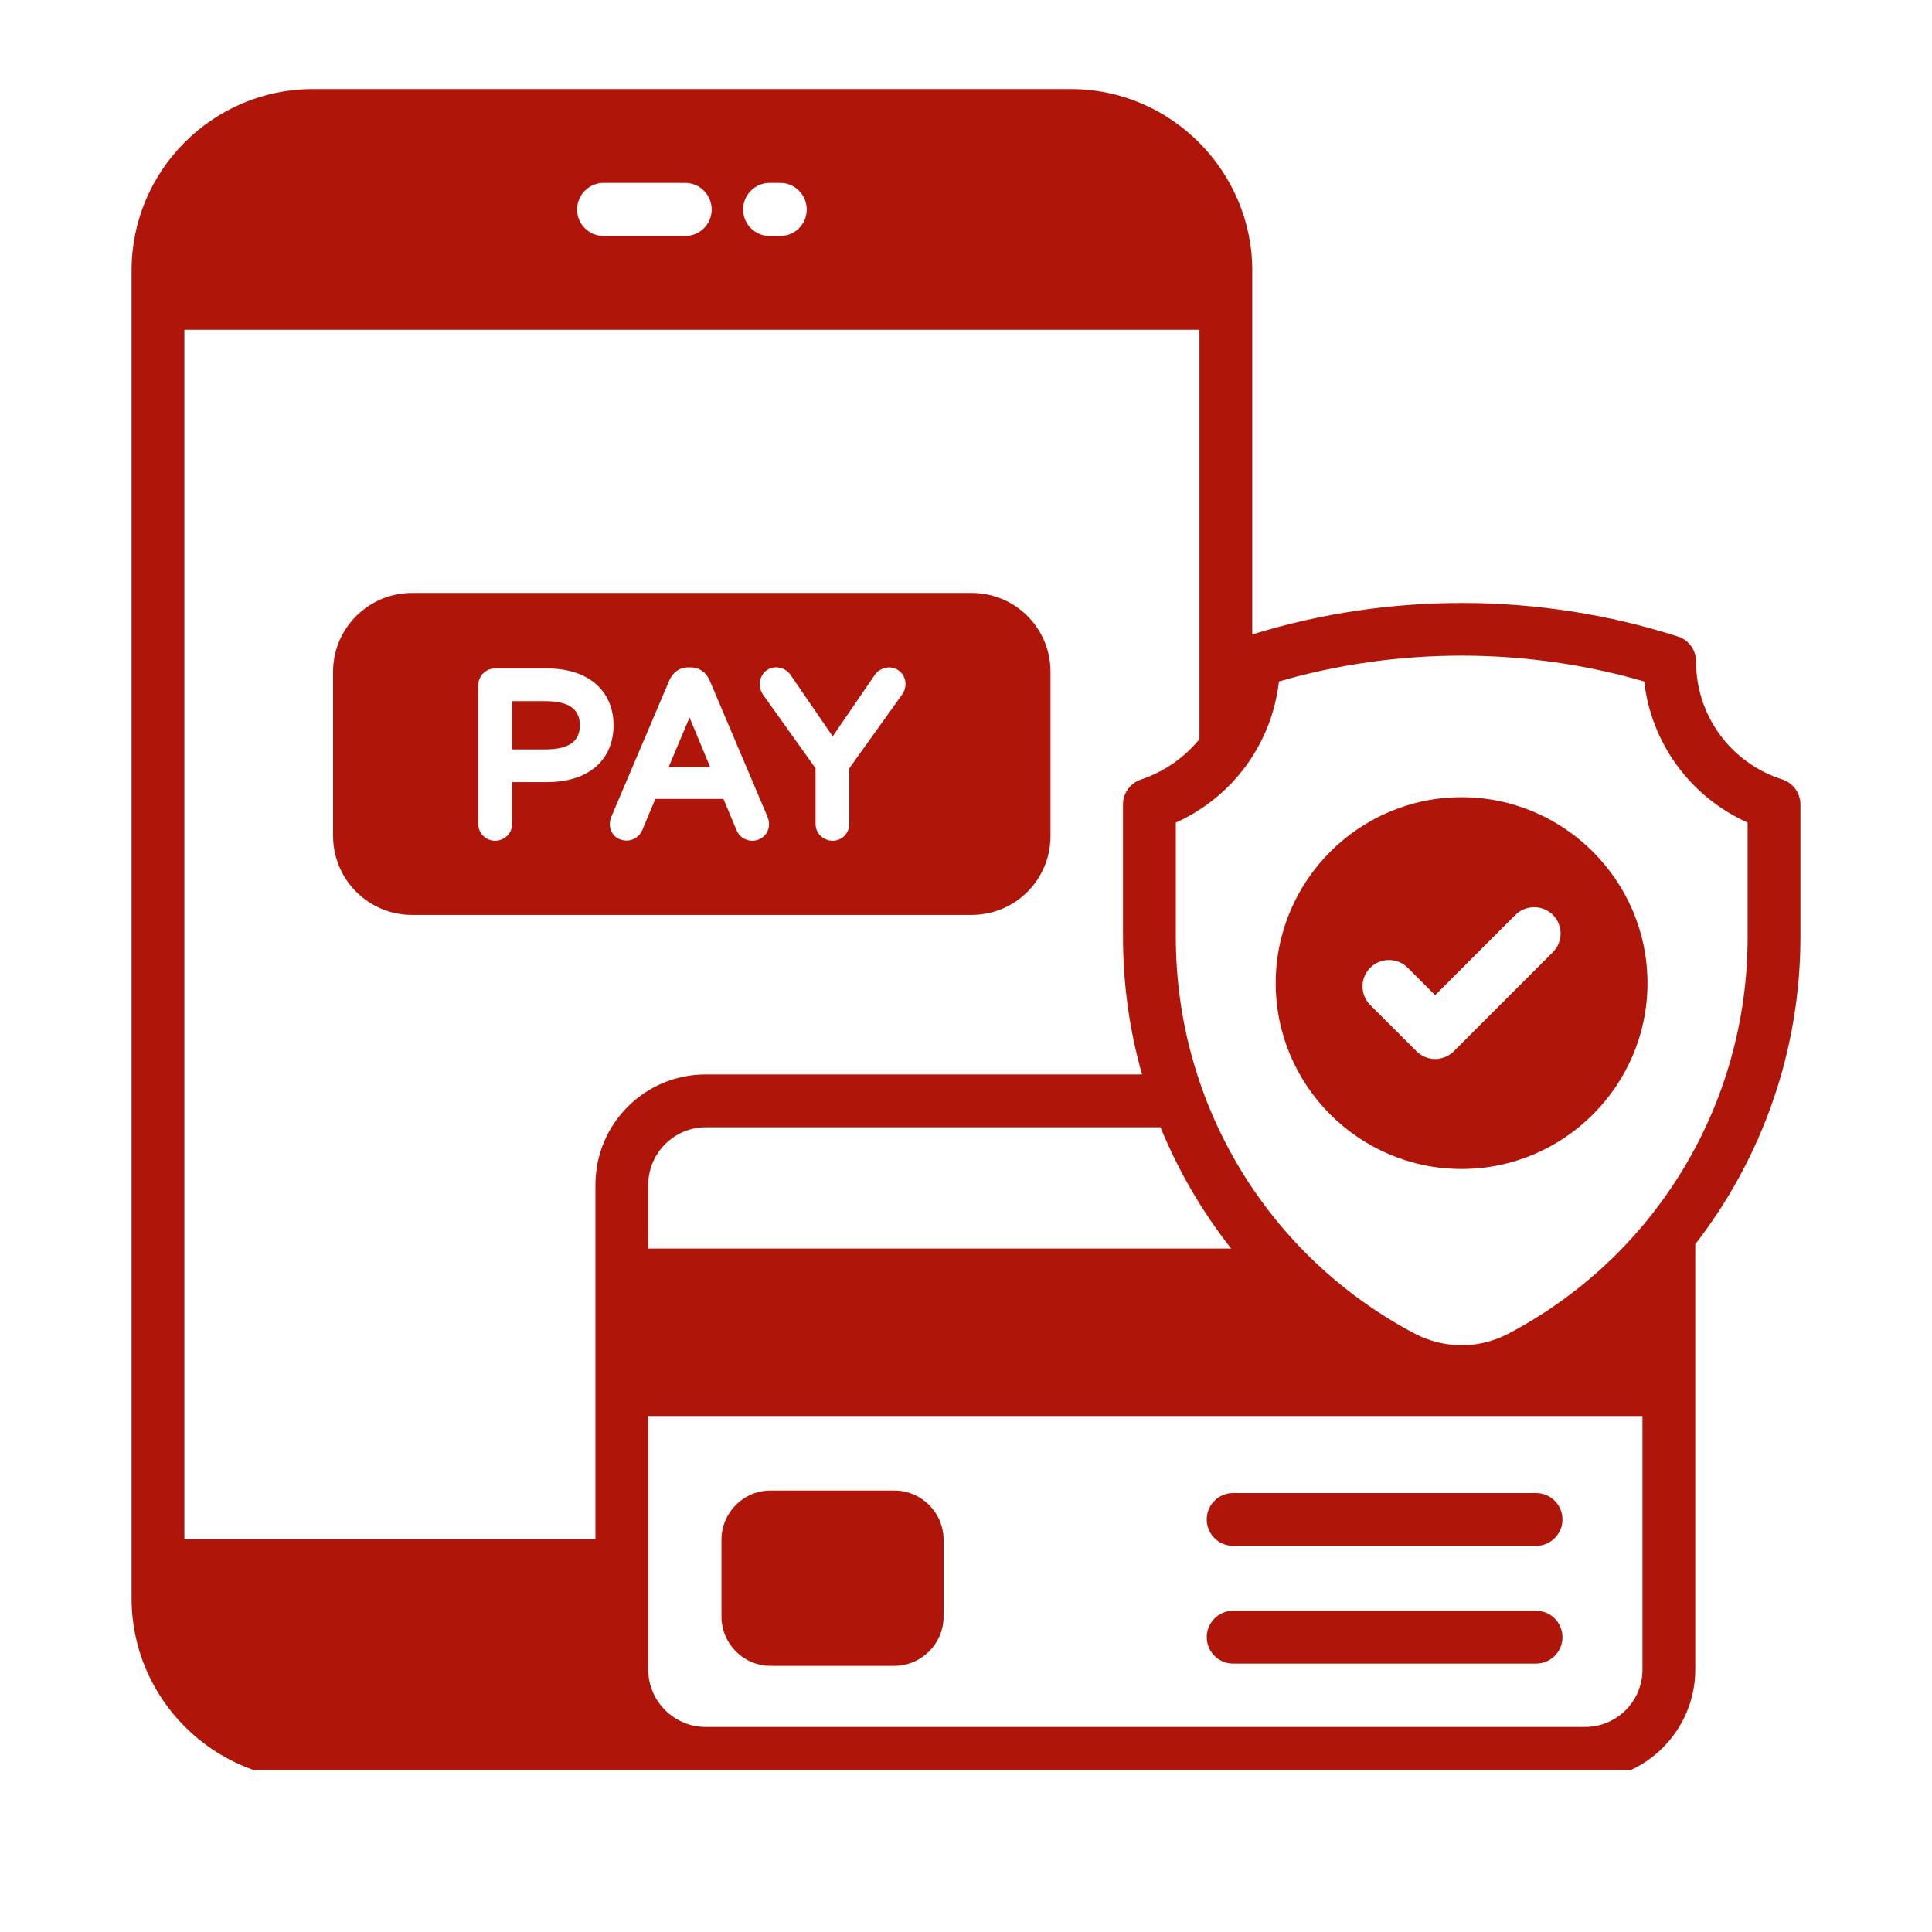 <?xml version="1.0" encoding="UTF-8"?> <svg xmlns="http://www.w3.org/2000/svg" xmlns:xlink="http://www.w3.org/1999/xlink" width="40" zoomAndPan="magnify" viewBox="0 0 30 30" height="40" preserveAspectRatio="xMidYMid meet" version="1.0"><defs><clipPath id="880386d97f"><path d="M 2.039 1.355 L 28 1.355 L 28 27.484 L 2.039 27.484 Z M 2.039 1.355 " clip-rule="nonzero"></path></clipPath></defs><path fill="#af1609" d="M 8.457 10.887 L 7.953 10.887 L 7.953 11.637 L 8.457 11.637 C 8.758 11.637 9.004 11.562 9.004 11.262 C 9.004 10.961 8.758 10.887 8.457 10.887 Z M 8.457 10.887 " fill-opacity="1" fill-rule="nonzero"></path><path fill="#af1609" d="M 10.383 11.91 L 11.027 11.91 L 10.707 11.141 Z M 10.383 11.91 " fill-opacity="1" fill-rule="nonzero"></path><path fill="#af1609" d="M 15.086 9.207 L 6.398 9.207 C 5.723 9.207 5.172 9.754 5.172 10.43 L 5.172 12.98 C 5.172 13.66 5.723 14.207 6.398 14.207 L 15.086 14.207 C 15.766 14.207 16.312 13.66 16.312 12.98 L 16.312 10.43 C 16.312 9.754 15.766 9.207 15.086 9.207 Z M 8.488 12.145 L 7.953 12.145 L 7.953 12.793 C 7.953 12.941 7.832 13.055 7.688 13.055 C 7.543 13.055 7.426 12.938 7.426 12.793 L 7.426 10.645 C 7.426 10.5 7.539 10.379 7.688 10.379 L 8.488 10.379 C 9.184 10.379 9.527 10.766 9.527 11.262 C 9.527 11.777 9.168 12.145 8.488 12.145 Z M 11.68 13.055 C 11.574 13.055 11.48 12.992 11.438 12.895 L 11.234 12.406 L 10.176 12.406 L 9.973 12.891 C 9.887 13.082 9.656 13.094 9.539 12.977 C 9.473 12.902 9.445 12.801 9.492 12.684 L 10.391 10.57 C 10.445 10.445 10.547 10.363 10.688 10.363 L 10.723 10.363 C 10.863 10.363 10.969 10.445 11.02 10.566 L 11.918 12.684 C 12 12.879 11.863 13.055 11.68 13.055 Z M 14.016 10.773 L 13.188 11.93 L 13.188 12.793 C 13.188 12.938 13.074 13.055 12.93 13.055 C 12.785 13.055 12.664 12.941 12.664 12.793 L 12.664 11.93 L 11.844 10.781 C 11.77 10.66 11.789 10.527 11.867 10.441 C 11.98 10.32 12.184 10.34 12.281 10.488 L 12.93 11.434 L 13.578 10.488 C 13.672 10.344 13.875 10.32 13.988 10.441 C 14.078 10.531 14.082 10.672 14.016 10.773 Z M 14.016 10.773 " fill-opacity="1" fill-rule="nonzero"></path><path fill="#af1609" d="M 11.965 25.867 L 13.887 25.867 C 14.309 25.867 14.652 25.523 14.652 25.102 L 14.652 23.91 C 14.652 23.488 14.309 23.145 13.887 23.145 L 11.965 23.145 C 11.543 23.145 11.203 23.488 11.203 23.91 L 11.203 25.102 C 11.203 25.523 11.543 25.867 11.965 25.867 Z M 11.965 25.867 " fill-opacity="1" fill-rule="nonzero"></path><path fill="#af1609" d="M 19.148 24.004 L 23.852 24.004 C 24.078 24.004 24.262 23.82 24.262 23.594 C 24.262 23.367 24.078 23.184 23.852 23.184 L 19.148 23.184 C 18.922 23.184 18.738 23.367 18.738 23.594 C 18.738 23.82 18.922 24.004 19.148 24.004 Z M 19.148 24.004 " fill-opacity="1" fill-rule="nonzero"></path><path fill="#af1609" d="M 19.148 25.832 L 23.852 25.832 C 24.078 25.832 24.262 25.648 24.262 25.422 C 24.262 25.195 24.078 25.012 23.852 25.012 L 19.148 25.012 C 18.922 25.012 18.738 25.195 18.738 25.422 C 18.738 25.648 18.922 25.832 19.148 25.832 Z M 19.148 25.832 " fill-opacity="1" fill-rule="nonzero"></path><g clip-path="url(#880386d97f)"><path fill="#af1609" d="M 27.957 12.492 C 27.957 12.312 27.84 12.156 27.672 12.102 C 26.871 11.844 26.336 11.109 26.336 10.273 C 26.336 10.094 26.223 9.934 26.051 9.883 C 23.918 9.199 21.578 9.191 19.445 9.852 C 19.445 9.082 19.445 5.75 19.445 4.199 C 19.445 2.668 18.191 1.383 16.629 1.383 L 4.859 1.383 C 3.309 1.383 2.043 2.645 2.043 4.199 L 2.043 24.82 C 2.043 26.371 3.309 27.641 4.863 27.641 L 24.613 27.641 C 25.555 27.641 26.324 26.867 26.324 25.926 L 26.324 19.32 C 27.363 17.98 27.957 16.312 27.957 14.551 Z M 19.117 19.387 L 10.066 19.387 L 10.066 18.398 C 10.066 17.906 10.469 17.504 10.957 17.504 L 18.02 17.504 C 18.297 18.18 18.664 18.812 19.117 19.387 Z M 17.734 16.684 L 10.957 16.684 C 10.012 16.684 9.246 17.449 9.246 18.398 L 9.246 23.902 L 2.863 23.902 L 2.863 5.121 L 18.625 5.121 L 18.625 11.477 C 18.395 11.758 18.086 11.98 17.723 12.102 C 17.555 12.156 17.438 12.312 17.438 12.492 L 17.438 14.551 C 17.438 15.281 17.539 16 17.734 16.684 Z M 12.527 3.254 C 12.527 3.48 12.344 3.664 12.117 3.664 L 11.949 3.664 C 11.723 3.664 11.539 3.48 11.539 3.254 C 11.539 3.027 11.723 2.84 11.949 2.84 L 12.117 2.84 C 12.344 2.84 12.527 3.027 12.527 3.254 Z M 11.051 3.254 C 11.051 3.48 10.867 3.664 10.641 3.664 L 9.371 3.664 C 9.145 3.664 8.961 3.48 8.961 3.254 C 8.961 3.027 9.145 2.84 9.371 2.84 L 10.641 2.84 C 10.867 2.84 11.051 3.027 11.051 3.254 Z M 25.504 25.926 C 25.504 26.418 25.105 26.816 24.613 26.816 L 10.957 26.816 C 10.469 26.816 10.066 26.418 10.066 25.926 L 10.066 21.988 L 25.504 21.988 Z M 27.137 14.551 C 27.137 17.141 25.715 19.5 23.426 20.707 C 22.969 20.949 22.426 20.949 21.965 20.707 C 19.68 19.5 18.258 17.141 18.258 14.551 L 18.258 12.773 C 19.145 12.375 19.75 11.543 19.859 10.582 C 21.695 10.047 23.691 10.047 25.531 10.582 C 25.641 11.543 26.25 12.375 27.137 12.773 Z M 27.137 14.551 " fill-opacity="1" fill-rule="nonzero"></path></g><path fill="#af1609" d="M 22.695 12.379 C 21.105 12.379 19.809 13.676 19.809 15.266 C 19.809 16.855 21.105 18.152 22.695 18.152 C 24.285 18.152 25.582 16.855 25.582 15.266 C 25.582 13.676 24.285 12.379 22.695 12.379 Z M 24.113 14.785 L 22.574 16.324 C 22.414 16.484 22.156 16.484 21.996 16.324 L 21.277 15.605 C 21.117 15.445 21.117 15.188 21.277 15.027 C 21.438 14.867 21.699 14.867 21.859 15.027 L 22.285 15.453 L 23.531 14.207 C 23.691 14.047 23.953 14.047 24.113 14.207 C 24.273 14.367 24.273 14.625 24.113 14.785 Z M 24.113 14.785 " fill-opacity="1" fill-rule="nonzero"></path></svg> 